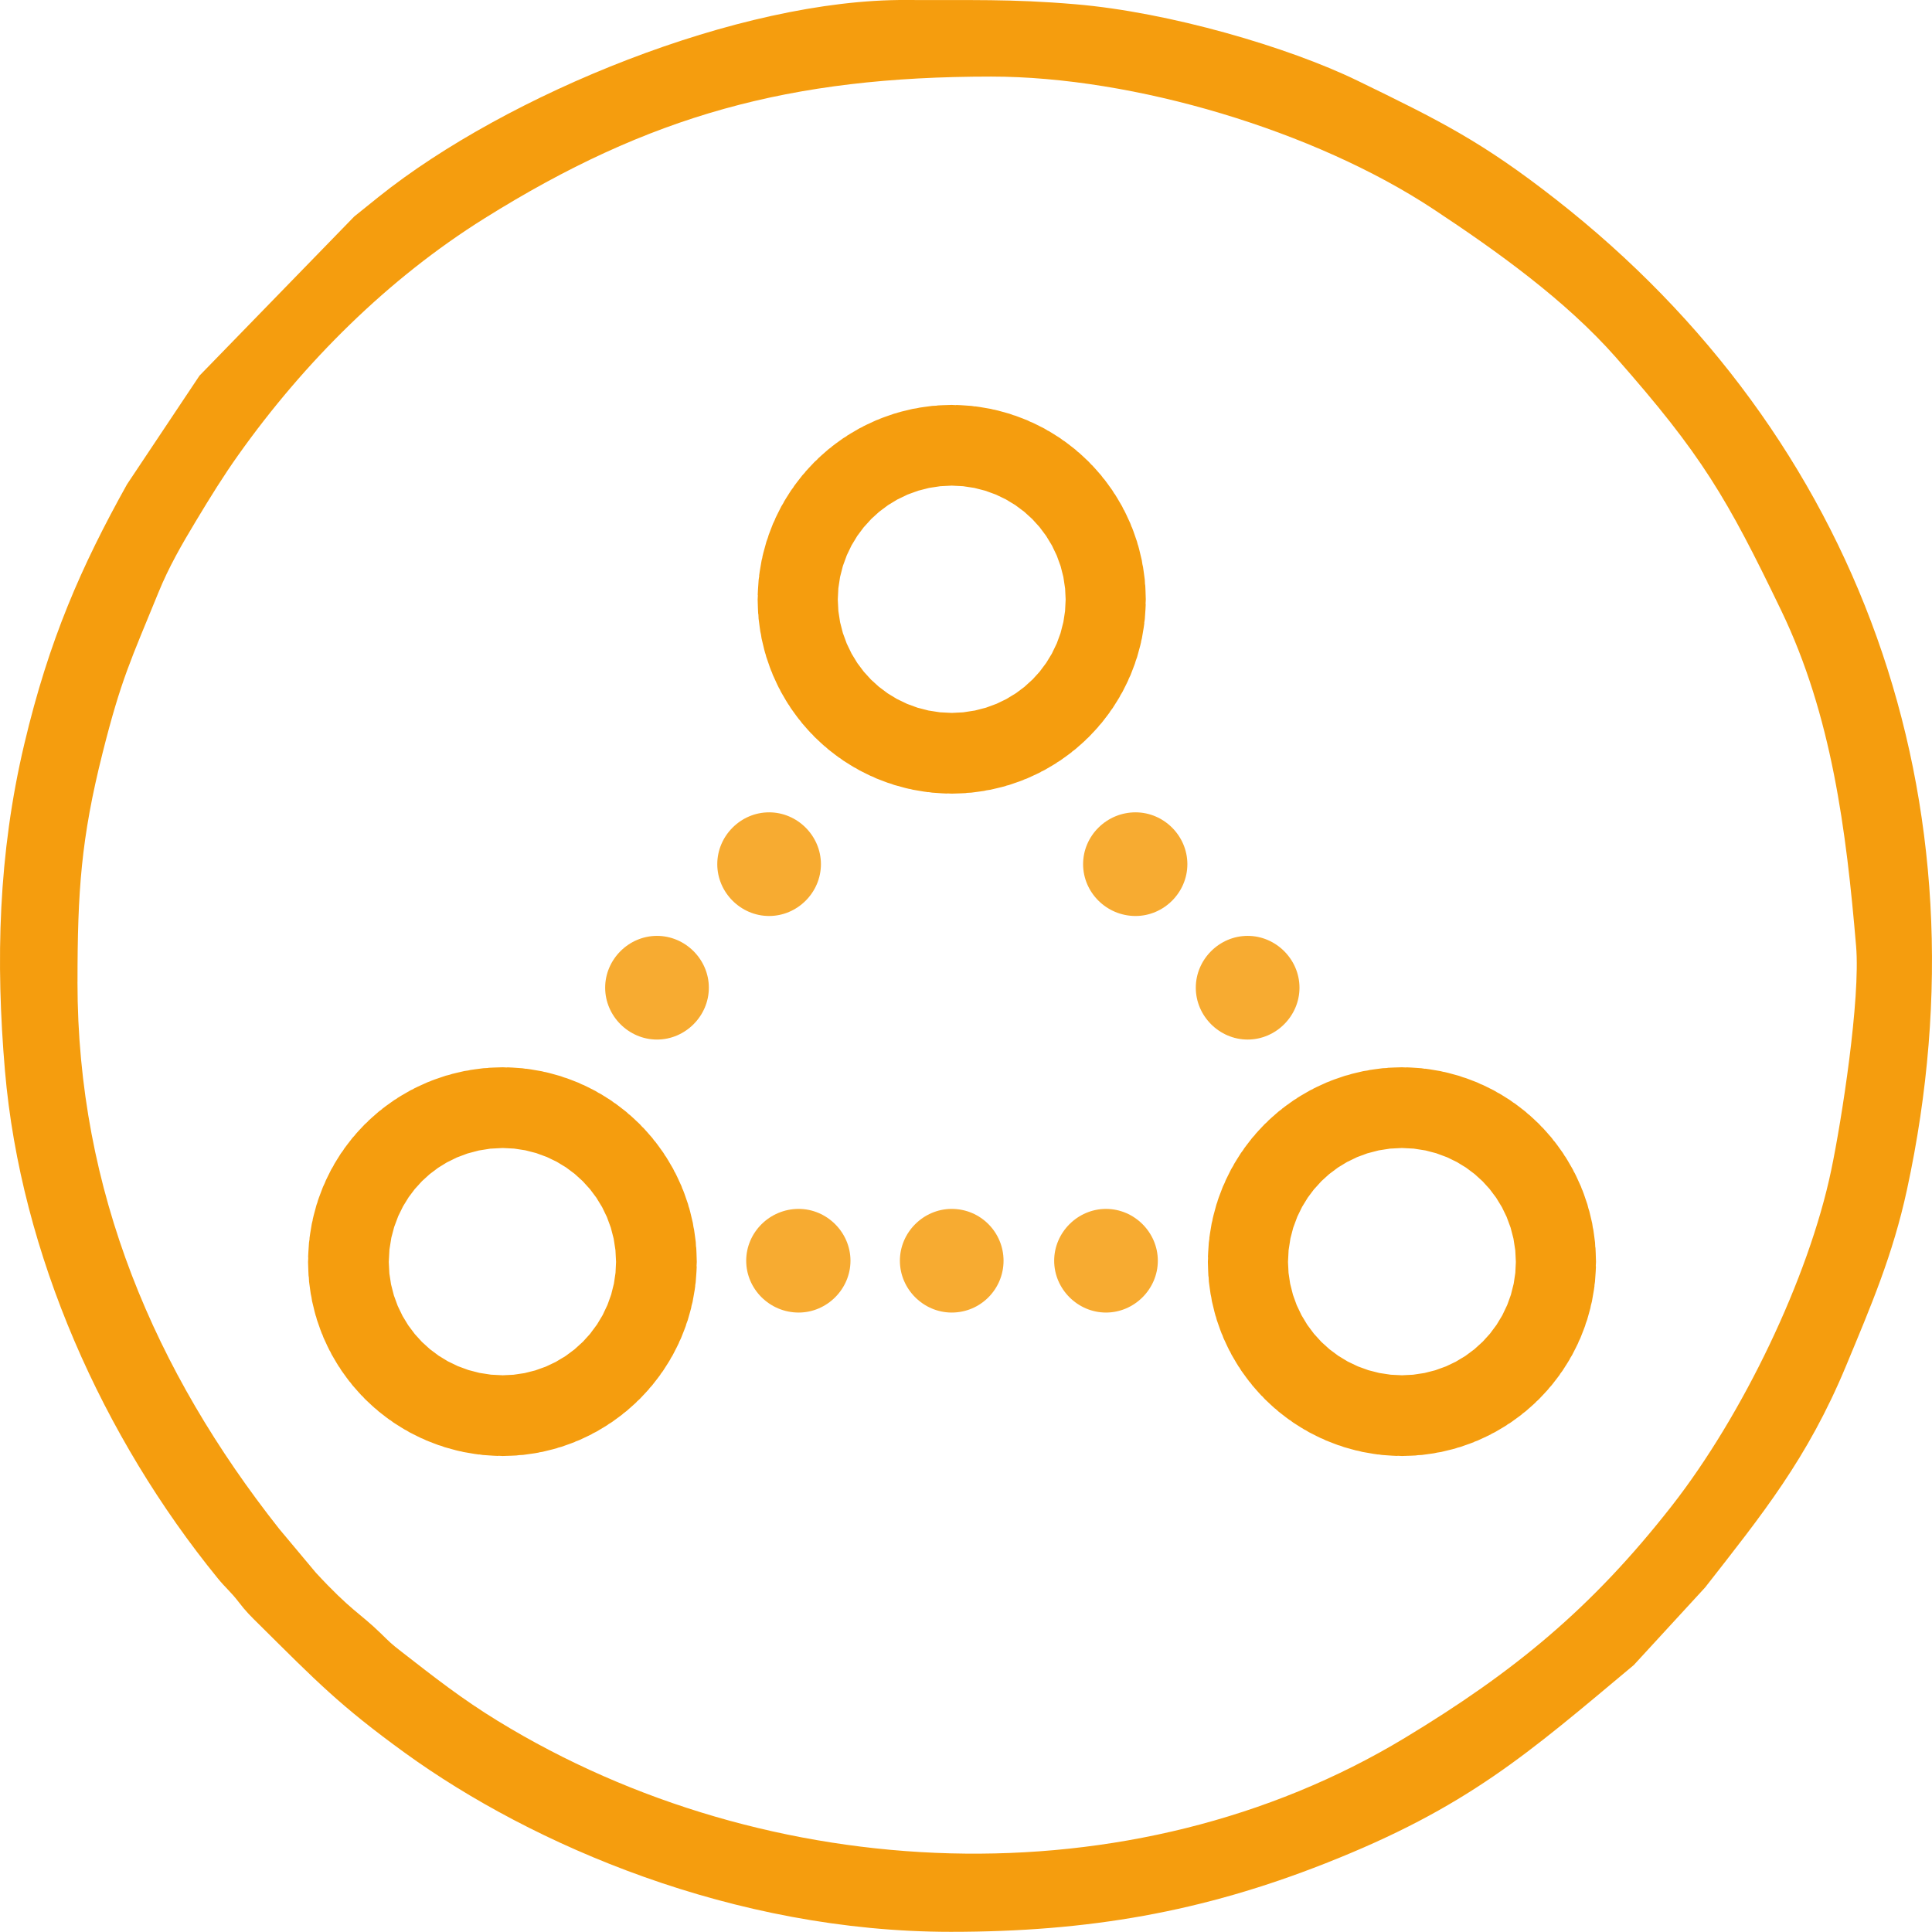 <svg width="69" height="69" viewBox="0 0 69 69" fill="none" xmlns="http://www.w3.org/2000/svg">
<path fill-rule="evenodd" clip-rule="evenodd" d="M2.768 35.074C2.768 31.831 2.896 29.948 3.659 26.91C4.329 24.245 4.675 23.571 5.662 21.152C6.03 20.25 6.483 19.462 6.998 18.607C7.52 17.74 7.97 17.012 8.515 16.244C10.864 12.937 13.857 9.951 17.312 7.793C23.185 4.121 28.209 2.735 35.395 2.735C40.498 2.735 46.953 4.665 51.205 7.478C53.458 8.967 55.915 10.725 57.708 12.761C60.783 16.251 61.669 17.766 63.614 21.802C65.42 25.549 65.938 29.654 66.289 33.788C66.451 35.68 65.771 40.027 65.4 41.795C64.594 45.645 62.238 50.544 59.707 53.781C56.833 57.456 54.054 59.723 50.171 62.069C40.422 67.959 27.424 67.374 17.776 61.46C16.491 60.673 15.51 59.9 14.347 58.996C13.953 58.691 13.925 58.652 13.585 58.321C12.838 57.595 12.546 57.536 11.282 56.169L9.972 54.604C5.533 48.985 2.767 42.545 2.767 35.075L2.768 35.074ZM33.958 68.994C38.889 68.994 42.942 68.28 47.327 66.552C52.414 64.549 54.557 62.637 58.35 59.466L60.897 56.695C62.933 54.09 64.553 52.097 65.927 48.789C66.822 46.636 67.6 44.826 68.106 42.489C71.121 28.566 66.399 15.598 55.578 7.13C52.931 5.057 51.427 4.313 48.475 2.878C46.012 1.682 41.766 0.436 38.409 0.152C36.078 -0.046 34.669 0.015 32.373 0C26.404 -0.038 18.098 3.371 13.528 7.027C13.219 7.274 12.969 7.474 12.652 7.732L7.125 13.416L4.537 17.296C2.896 20.239 1.749 22.856 0.87 26.564C-0.065 30.503 -0.158 34.331 0.177 38.24C0.742 44.809 3.684 51.343 7.777 56.368C8.052 56.706 8.249 56.856 8.518 57.208C8.786 57.558 8.941 57.707 9.273 58.035C11.273 60.017 12.128 60.913 14.472 62.61C19.017 65.898 26.197 68.994 33.959 68.994H33.958Z" fill="#F59D0E"/>
<g clip-path="url(#clip0_3084_22)">
<path d="M48.638 45.069C48.638 44.243 49.286 43.617 50.069 43.617C50.852 43.617 51.5 44.243 51.5 45.069C51.5 45.852 50.852 46.5 50.069 46.5C49.286 46.5 48.638 45.852 48.638 45.069ZM16.502 45.069C16.502 44.254 17.139 43.617 17.954 43.617C18.727 43.617 19.385 44.254 19.385 45.069C19.385 45.841 18.727 46.5 17.954 46.5C17.139 46.5 16.502 45.841 16.502 45.069ZM32.559 21.413C32.559 20.597 33.218 19.961 33.99 19.961C34.762 19.961 35.421 20.597 35.421 21.413C35.421 22.207 34.784 22.844 33.99 22.844C33.196 22.844 32.559 22.207 32.559 21.413Z" stroke="#F59D0E" stroke-width="11"/>
<path d="M39.5 43.175C38.489 43.175 37.649 44.014 37.649 45.026C37.649 46.038 38.489 46.877 39.5 46.877C40.512 46.877 41.351 46.038 41.351 45.026C41.351 44.014 40.512 43.175 39.5 43.175ZM33.99 43.175C32.978 43.175 32.139 44.014 32.139 45.026C32.139 46.038 32.978 46.877 33.99 46.877C35.023 46.877 35.841 46.038 35.841 45.026C35.841 44.014 35.023 43.175 33.99 43.175ZM28.523 43.175C27.489 43.175 26.65 44.014 26.65 45.026C26.65 46.038 27.489 46.877 28.523 46.877C29.534 46.877 30.374 46.038 30.374 45.026C30.374 44.014 29.534 43.175 28.523 43.175ZM23.464 33.424C22.453 33.424 21.613 34.264 21.613 35.275C21.613 36.287 22.453 37.127 23.464 37.127C24.476 37.127 25.316 36.287 25.316 35.275C25.316 34.264 24.476 33.424 23.464 33.424ZM27.468 29.012C26.456 29.012 25.617 29.851 25.617 30.863C25.617 31.875 26.456 32.714 27.468 32.714C28.48 32.714 29.319 31.875 29.319 30.863C29.319 29.851 28.48 29.012 27.468 29.012ZM40.555 29.012C39.522 29.012 38.682 29.851 38.682 30.863C38.682 31.875 39.522 32.714 40.555 32.714C41.567 32.714 42.406 31.875 42.406 30.863C42.406 29.851 41.567 29.012 40.555 29.012ZM44.559 33.424C43.547 33.424 42.707 34.264 42.707 35.275C42.707 36.287 43.547 37.127 44.559 37.127C45.57 37.127 46.41 36.287 46.41 35.275C46.41 34.264 45.57 33.424 44.559 33.424Z" fill="#F59D0E" fill-opacity="0.85"/>
</g>
<defs>
<clipPath id="clip0_3084_22">
<rect width="45.998" height="37.56" fill="white" transform="matrix(-1 0 0 -1 57 52)"/>
</clipPath>
</defs>
</svg>
